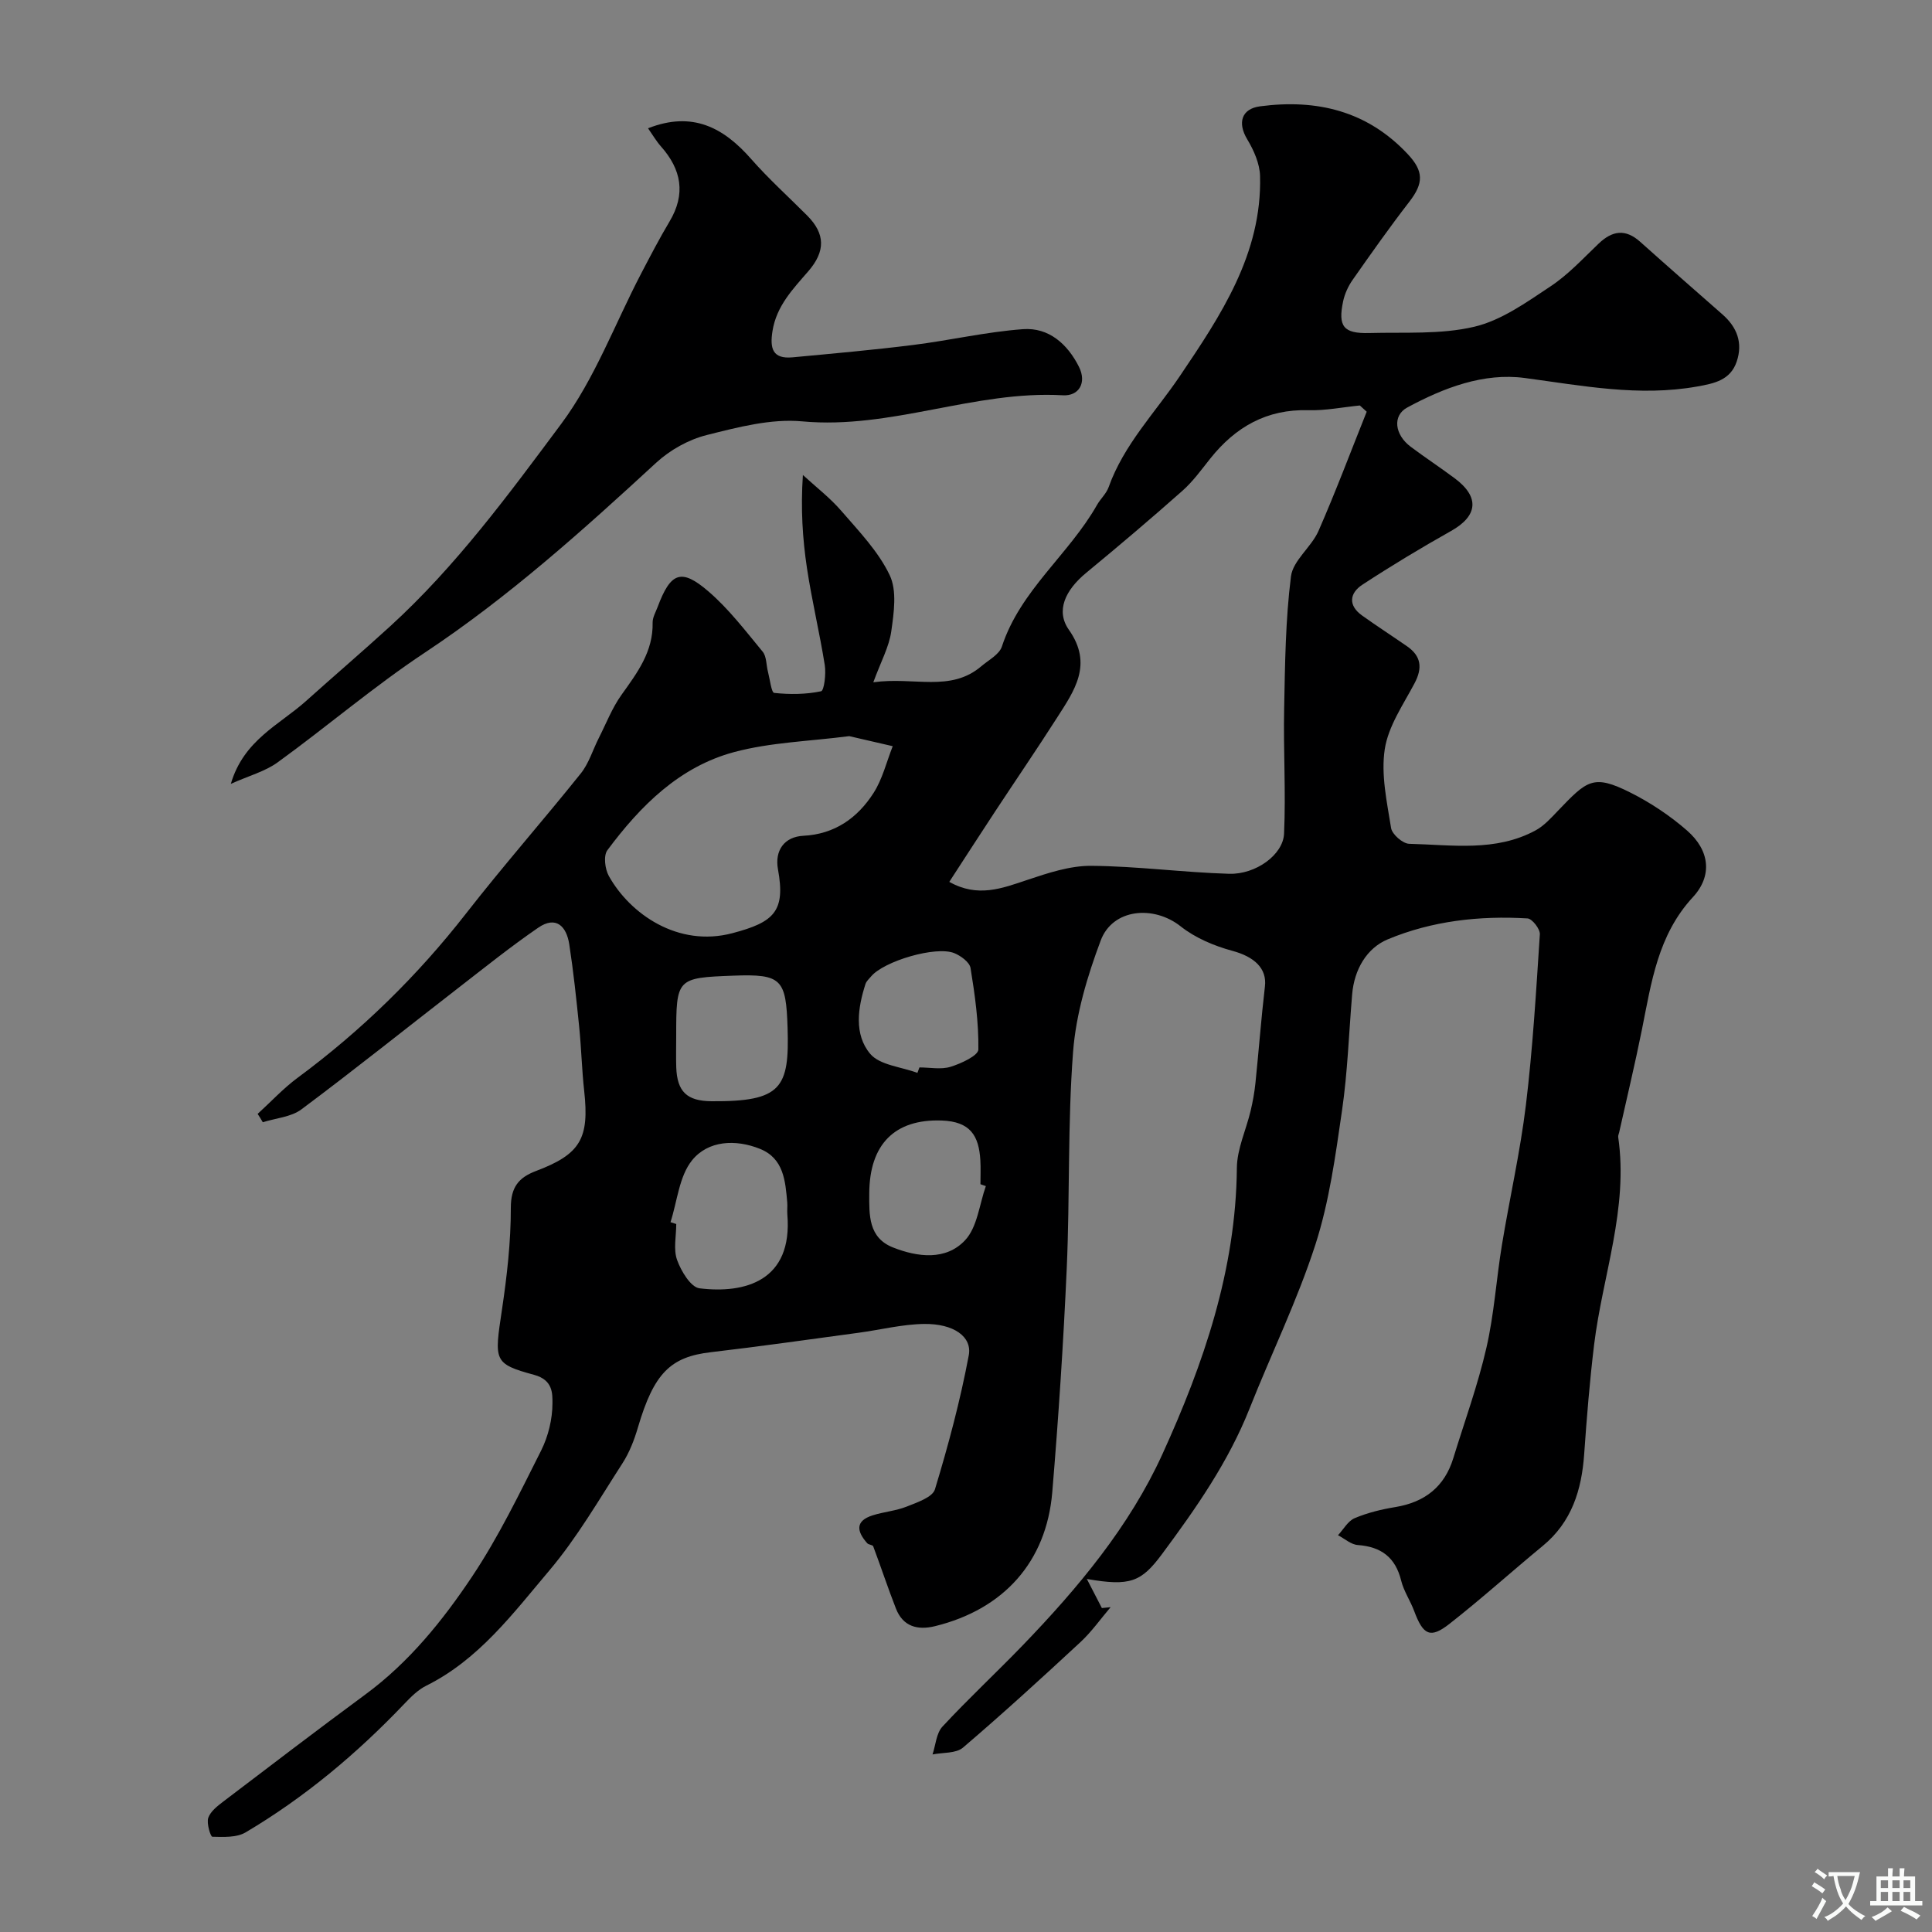 <svg enable-background="new 0 0 400 400" viewBox="0 0 400 400" xmlns="http://www.w3.org/2000/svg"><rect x="0" y="0" width="400" height="400" fill="#808080" stroke="none"/><path d="m53.34 230.62c2.75-2.5 5.3-5.27 8.27-7.47 13.21-9.76 24.81-21.1 34.92-34.07 7.67-9.84 15.92-19.21 23.72-28.95 1.67-2.09 2.48-4.87 3.72-7.32 1.53-3.01 2.76-6.24 4.71-8.96 3.26-4.56 6.57-8.94 6.44-14.94-.02-1.07.63-2.17 1.03-3.23 2.69-7.18 4.87-8.1 10.52-3.24 4.21 3.62 7.66 8.16 11.23 12.48.83 1.01.73 2.77 1.1 4.17.4 1.53.71 4.31 1.29 4.37 3.21.34 6.56.32 9.7-.34.64-.13 1.06-3.61.77-5.42-1.07-6.73-2.68-13.37-3.69-20.1-.91-6.09-1.31-12.25-.84-19.26 2.68 2.47 5.62 4.72 7.98 7.46 3.63 4.2 7.65 8.37 9.99 13.28 1.54 3.22.87 7.78.33 11.62-.45 3.21-2.14 6.25-3.72 10.56 8.48-1.19 15.96 2.12 22.36-3.32 1.51-1.29 3.72-2.43 4.26-4.08 3.82-11.66 13.88-19.06 19.69-29.31.72-1.28 1.93-2.34 2.41-3.69 3.15-8.82 9.62-15.41 14.72-22.96 8.44-12.5 17.06-25.33 16.63-41.47-.07-2.56-1.29-5.32-2.65-7.58-2.07-3.43-1.19-6.34 2.67-6.84 11.74-1.54 22.18.95 30.56 9.9 3.32 3.54 3.31 6.01.32 9.87-4.07 5.26-7.91 10.71-11.73 16.16-.92 1.31-1.64 2.89-1.97 4.44-1.1 5.23.08 6.71 5.42 6.57 7.27-.2 14.77.34 21.73-1.3 5.62-1.32 10.81-5.06 15.77-8.35 3.68-2.43 6.76-5.79 9.98-8.86 2.82-2.69 5.53-3.12 8.59-.39 5.65 5.06 11.36 10.05 17.05 15.05 3.02 2.65 4.25 5.88 2.95 9.75-1.3 3.86-4.64 4.54-8.17 5.17-12.07 2.15-23.8-.17-35.71-1.76-8.51-1.14-16.8 2.03-24.35 6.12-3.09 1.68-2.59 5.62.71 8.1 3 2.25 6.14 4.31 9.15 6.56 5.19 3.87 4.77 7.78-.77 10.89-6.24 3.51-12.38 7.21-18.37 11.13-2.65 1.74-2.99 4.28-.06 6.37 3.05 2.18 6.2 4.22 9.28 6.35 2.98 2.05 3.27 4.5 1.58 7.7-2.34 4.42-5.43 8.87-6.16 13.63-.81 5.27.45 10.93 1.31 16.33.21 1.3 2.41 3.22 3.74 3.26 8.83.21 17.89 1.72 26.18-2.78 1.76-.95 3.21-2.58 4.63-4.06 6.02-6.28 7.28-7.64 14.99-3.77 4.18 2.1 8.2 4.78 11.72 7.85 4.73 4.12 5.31 9.39 1.22 13.81-7.26 7.85-8.59 17.67-10.55 27.43-1.43 7.12-3.13 14.18-4.71 21.27-.07.32-.24.65-.2.96 2.15 14.79-3.24 28.69-4.99 43.02-.91 7.5-1.52 15.05-2.05 22.59-.52 7.45-2.56 14.09-8.59 19.05-6.47 5.33-12.7 10.96-19.29 16.12-3.99 3.13-5.46 2.35-7.32-2.64-.79-2.14-2.15-4.1-2.69-6.29-1.19-4.83-4.13-7.02-8.99-7.38-1.4-.1-2.73-1.32-4.09-2.03 1.13-1.21 2.05-2.94 3.45-3.53 2.67-1.13 5.57-1.83 8.44-2.3 6.09-1.01 10.17-4.2 11.99-10.15 2.33-7.59 5.07-15.09 6.84-22.8 1.61-6.99 2.05-14.23 3.22-21.33 1.59-9.66 3.78-19.23 4.96-28.94 1.42-11.74 2.12-23.57 2.89-35.37.07-1.08-1.59-3.22-2.55-3.28-9.93-.6-19.79.51-28.94 4.33-4.37 1.82-6.94 6.27-7.37 11.37-.68 8.03-.94 16.12-2.1 24.08-1.36 9.34-2.63 18.85-5.52 27.78-3.74 11.56-9.13 22.58-13.62 33.91-4.38 11.05-11.09 20.65-18.1 30.1-4.33 5.84-6.61 6.74-15.59 5.19 1.3 2.53 2.21 4.27 3.11 6.02.6-.06 1.2-.12 1.81-.18-2.06 2.42-3.92 5.07-6.23 7.22-7.99 7.41-16.04 14.77-24.33 21.85-1.45 1.24-4.17.99-6.31 1.42.65-1.95.78-4.39 2.05-5.76 5.37-5.79 11.17-11.18 16.65-16.86 11.43-11.86 22.07-24.59 28.88-39.52 8.53-18.71 15.24-38.2 15.43-59.3.04-3.93 1.9-7.84 2.84-11.78.45-1.89.8-3.81 1-5.74.69-6.68 1.19-13.38 1.97-20.05.44-3.73-2.18-6.14-6.74-7.37-3.77-1.02-7.68-2.67-10.71-5.07-5.58-4.42-14.07-3.69-16.55 2.93-2.77 7.38-5.12 15.24-5.72 23.04-1.14 14.87-.65 29.86-1.31 44.78-.69 15.48-1.71 30.96-3 46.41-1.21 14.42-10.06 24.24-24.27 27.73-3.59.88-6.62.11-8.09-3.63-1.67-4.26-3.1-8.61-4.71-12.9-.12-.32-.95-.31-1.24-.64-2.13-2.4-2.6-4.6 1.14-5.78 2.31-.73 4.81-.92 7.04-1.81 2.14-.86 5.34-1.92 5.84-3.57 2.77-9.12 5.24-18.37 7-27.73.74-3.91-3.18-6.58-9.2-6.51-4.53.05-9.05 1.21-13.58 1.82-10.21 1.37-20.4 2.84-30.63 4.03-8.38.97-11.78 4.39-15.07 15.53-.76 2.6-1.77 5.23-3.23 7.49-4.86 7.53-9.39 15.39-15.14 22.19-7.5 8.87-14.58 18.42-25.46 23.83-1.71.85-3.19 2.33-4.53 3.74-9.81 10.3-20.63 19.38-32.87 26.63-1.87 1.11-4.59.96-6.9.91-.36-.01-1.23-2.78-.84-3.92.46-1.34 1.92-2.46 3.15-3.4 9.76-7.42 19.51-14.87 29.38-22.14 9.03-6.65 15.98-15.26 22.08-24.39 5.49-8.22 9.84-17.24 14.3-26.1 1.48-2.95 2.35-6.52 2.35-9.8 0-2 .12-4.82-3.79-5.88-8.49-2.31-8.24-2.92-6.67-13.46 1.04-6.98 1.85-14.06 1.84-21.09-.01-4.29 1.6-6.29 5.19-7.65 9.23-3.48 11.09-6.73 10-16.59-.49-4.42-.59-8.87-1.04-13.3-.58-5.7-1.18-11.4-2.05-17.05-.57-3.72-2.73-5.99-6.44-3.43-5.64 3.87-10.99 8.17-16.4 12.36-10.87 8.42-21.6 17.02-32.61 25.24-2.14 1.6-5.31 1.81-8 2.67-.32-.58-.69-1.15-1.07-1.73zm229.62-145.38c-.47-.43-.95-.86-1.42-1.29-3.55.35-7.11 1.08-10.65.98-8.62-.25-15.09 3.46-20.3 9.99-1.84 2.31-3.6 4.76-5.79 6.7-6.51 5.77-13.15 11.4-19.87 16.94-4.45 3.66-6.37 7.94-3.63 11.83 5.06 7.17 1.12 12.63-2.5 18.28-4.17 6.52-8.54 12.91-12.8 19.38-3.11 4.73-6.18 9.48-9.46 14.53 5.89 3.32 10.91 1.35 16.14-.4 4.28-1.43 8.82-2.95 13.23-2.92 9.53.07 19.04 1.37 28.57 1.65 5.52.16 11.17-3.94 11.37-8.3.39-8.63-.16-17.3.02-25.94.18-9.12.27-18.3 1.41-27.33.42-3.31 4.21-6.05 5.69-9.39 3.57-8.14 6.69-16.47 9.99-24.71zm-107.14 67.17c-8.27 1.07-16.27 1.28-23.79 3.29-11.35 3.03-19.44 11.13-26.28 20.33-.84 1.13-.5 3.9.31 5.35 4.38 7.83 14.29 14.8 25.56 11.83 8.66-2.28 11.04-4.52 9.45-13.23-.71-3.9 1.31-6.74 5.26-6.94 6.49-.33 11.21-3.69 14.52-8.85 1.86-2.89 2.69-6.44 3.98-9.7-3.1-.72-6.19-1.43-9.01-2.08zm-37 100.63c.4.13.79.25 1.19.38 0 2.5-.62 5.22.17 7.43.82 2.3 2.83 5.65 4.64 5.88 9.36 1.15 19.34-1.48 18.19-15.29-.07-.83.05-1.67-.02-2.49-.39-4.46-.73-9.11-5.64-11.09-5.07-2.04-10.74-1.74-14.06 2.36-2.68 3.31-3.07 8.48-4.47 12.82zm1.18-38.54c0 2.16-.06 4.32.01 6.47.18 5.06 2.22 6.99 7.31 7.03 14.51.1 16.13-2.75 15.74-15.21-.32-10.07-1.2-11.17-11.22-10.79-11.74.44-11.84.54-11.84 12.5zm64.11 31.07c-.37-.13-.74-.26-1.12-.39 0-1.66.08-3.33-.02-4.99-.31-5.03-2.04-8-8.03-8.2-9.7-.33-14.91 4.92-14.97 15.06-.02 4.51-.19 9.2 4.91 11.22 5.13 2.03 10.96 2.74 14.92-1.48 2.55-2.71 2.96-7.42 4.31-11.22zm-14.17-23.44c.14-.38.28-.76.42-1.13 2.16 0 4.47.48 6.44-.13 2.18-.67 5.74-2.32 5.76-3.58.08-5.62-.71-11.29-1.62-16.87-.2-1.21-2.02-2.54-3.38-3.09-3.81-1.53-14.56 1.66-17.21 4.83-.42.5-.97.98-1.16 1.56-1.6 4.97-2.4 10.43.97 14.46 1.99 2.36 6.43 2.69 9.78 3.95z" fill="#000001"/><path d="m134.17 26.56c9.2-3.62 15.65-.14 21.35 6.36 3.62 4.12 7.72 7.82 11.6 11.71 3.76 3.78 3.81 7.39.23 11.53-3.18 3.68-6.57 7.15-7.41 12.35-.58 3.62-.01 5.86 4.16 5.47 8.33-.78 16.67-1.52 24.97-2.56 7.6-.95 15.11-2.71 22.73-3.27 5.35-.39 9.22 3.09 11.58 7.78 1.67 3.33-.01 6.1-3.31 5.91-18.27-1.05-35.54 7.1-53.97 5.4-6.47-.6-13.33 1.21-19.78 2.83-3.75.94-7.59 3.09-10.45 5.72-15.23 14.03-30.58 27.83-47.93 39.34-10.54 6.99-20.21 15.28-30.46 22.71-2.61 1.89-5.95 2.77-9.69 4.45 2.67-9.1 10.09-12.23 15.59-17.17 5.76-5.17 11.65-10.21 17.37-15.43 13.63-12.43 24.54-27.29 35.45-41.94 6.94-9.32 11.1-20.7 16.55-31.13 1.89-3.61 3.77-7.24 5.86-10.74 3.42-5.71 2.48-10.79-1.78-15.58-.95-1.07-1.68-2.34-2.66-3.74z" fill="#000001"/><g fill="#fafbfa"><path d="m377.9 391.2c-.2.3-.4.5-.6.8-.7-.6-1.4-1-2.2-1.5.2-.3.4-.5.5-.8.6.4 1.4.8 2.3 1.5zm-1.8 6.1c-.2-.2-.5-.4-.9-.6.4-.6.8-1.2 1.2-1.9s.7-1.3.9-1.9c.3.3.5.5.8.7-.7 1.3-1.4 2.6-2 3.7zm2.2-9c-.3.3-.5.5-.6.8-.6-.6-1.3-1.1-2-1.5.3-.3.5-.5.6-.7.6.5 1.3.9 2 1.4zm.3.2v-.9h2 4.5c-.3 1.3-.6 2.5-1 3.6s-.9 2.1-1.4 3c.4.5 1 1 1.6 1.4s1.2.8 1.9 1.1c-.3.2-.5.4-.8.8-.4-.3-1-.7-1.6-1.2s-1.2-1.1-1.6-1.6c-.5.6-1.1 1.1-1.7 1.6s-1.4.9-2.1 1.4c-.1-.3-.3-.5-.7-.8.6-.2 1.2-.5 1.9-1s1.4-1.1 2-1.8c-.5-.8-.9-1.6-1.2-2.5s-.6-2-.8-3.2c-.4.1-.7.1-1 .1zm2.5 2.7c.2 1 .7 1.7 1 2.2.3-.5.6-1.1 1-2s.6-1.9.9-3h-3.2-.4c.1.9.3 1.8.7 2.8z"/><path d="m396.5 388.5v1.5 3.6h1.5v.9c-.4 0-1 0-1.7 0h-7.9c-.5 0-.9 0-1.2 0v-.9h1.3v-3.5c0-.7 0-1.2 0-1.6h2.4c0-.8 0-1.4 0-1.7h1c0 .3-.1.8-.1 1.7h1.5c0-.8 0-1.4 0-1.7h1c0 .3-.1.9-.1 1.7zm-8.2 9.2c-.2-.3-.5-.5-.8-.8.8-.3 1.4-.6 1.9-.9s1-.7 1.4-1.1c.3.3.6.5.9.8-1.6 1-2.8 1.6-3.4 2zm2.6-6.8v-1.6h-1.5v1.6zm0 2.7v-1.9h-1.5v1.9zm2.4-2.7v-1.6h-1.5v1.6zm0 2.7v-1.9h-1.5v1.9zm.2 2 .7-.8c.4.2.9.5 1.6.8s1.3.7 1.8 1c-.3.3-.5.5-.8.8-.4-.3-1.5-1-3.3-1.8zm2-4.7v-1.6h-1.4v1.6zm0 2.7v-1.9h-1.4v1.9z"/></g></svg>